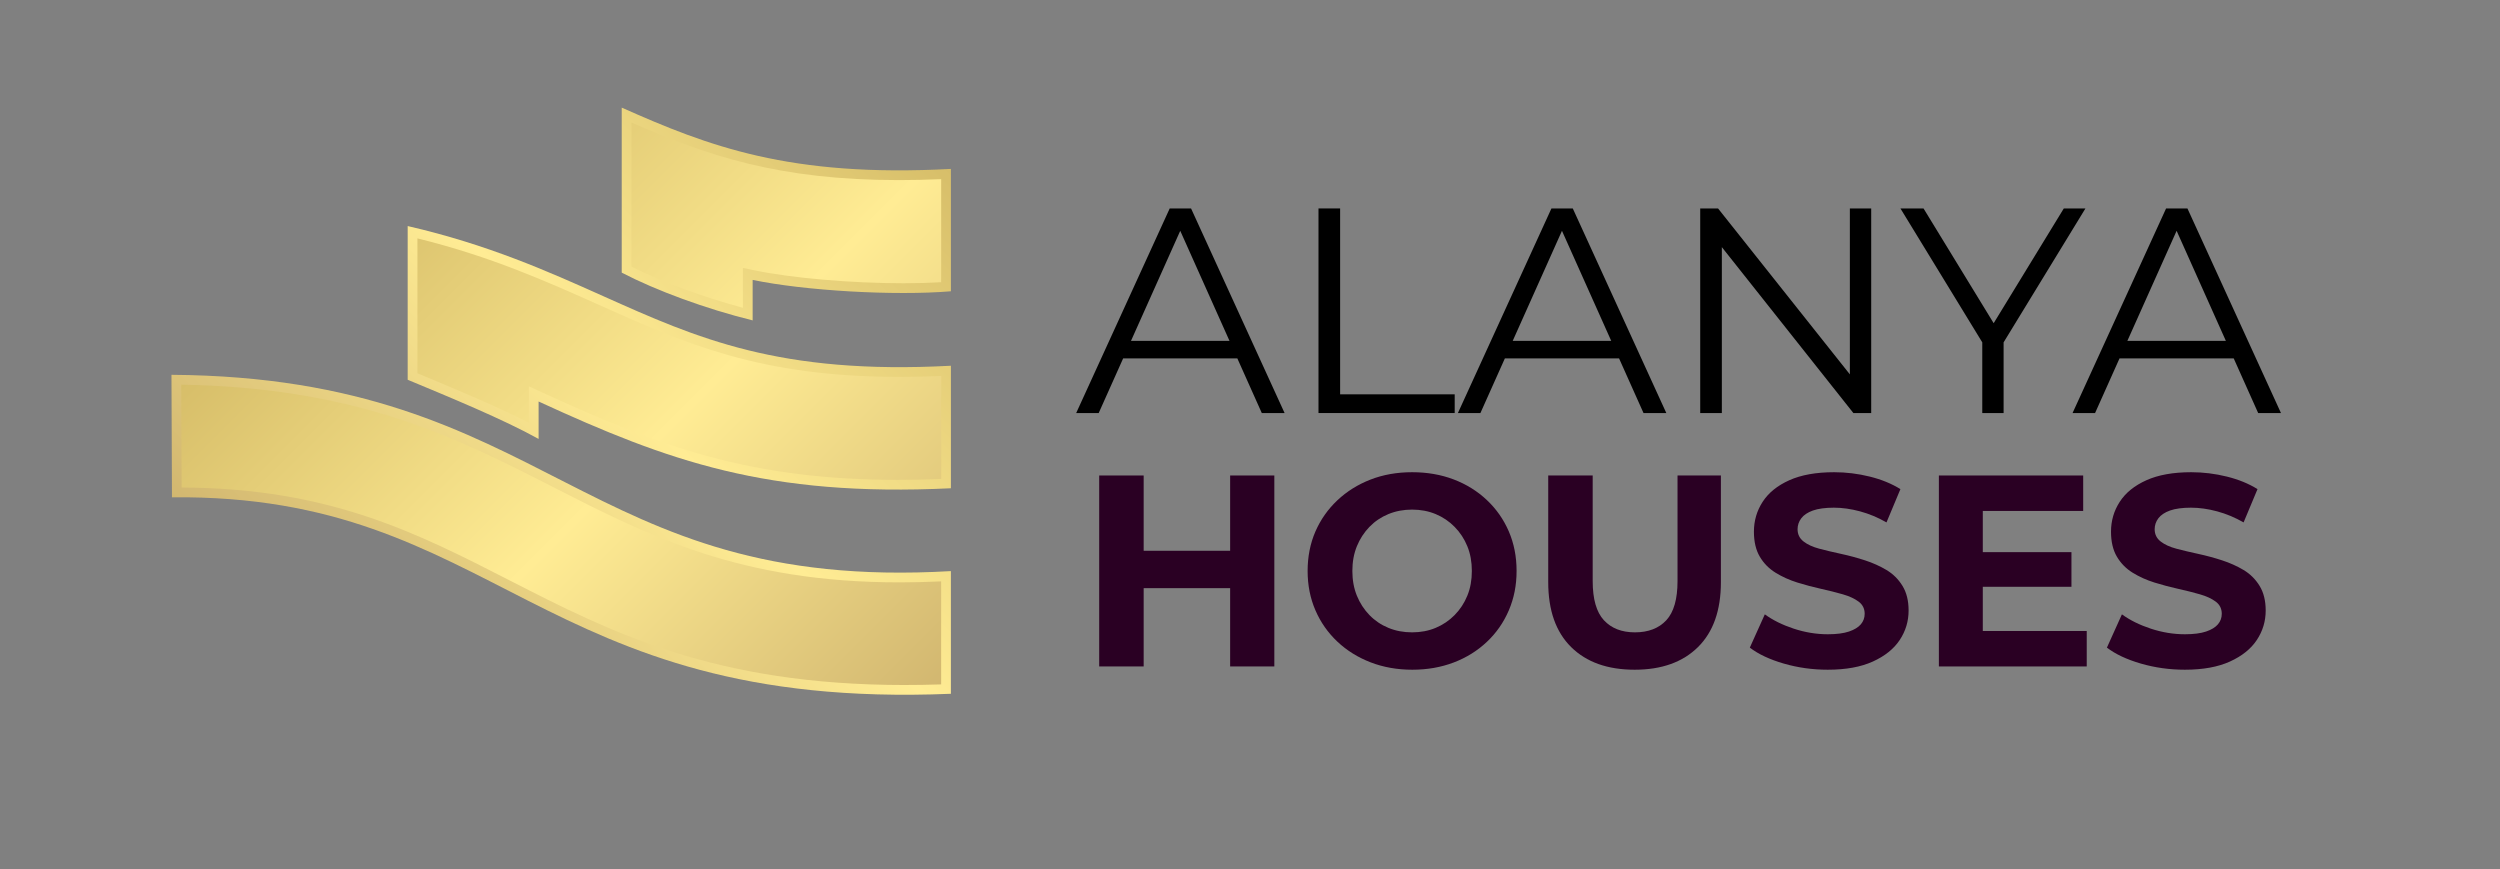 <?xml version="1.0" encoding="UTF-8"?>
<svg id="katman_1" xmlns="http://www.w3.org/2000/svg" version="1.1" xmlns:xlink="http://www.w3.org/1999/xlink" viewBox="0 0 1283 446">
  <rect x="0" y="0" width="1283" height="446" fill="#808080" stroke="none"/>
  <!-- Generator: Adobe Illustrator 29.4.0, SVG Export Plug-In . SVG Version: 2.1.0 Build 152)  -->
  <defs>
    <style>
      .st0 {
        fill: url(#Adsız_degrade);
      }

      .st1 {
        fill: url(#Adsız_degrade_2);
      }

      .st2 {
        fill: #2a0023;
      }
    </style>
    <linearGradient id="Adsız_degrade" data-name="Adsız degrade" x1="197.62" y1="-488.58" x2="481.75" y2="-204.44" gradientTransform="translate(0 -124) scale(1 -1)" gradientUnits="userSpaceOnUse">
      <stop offset="0" stop-color="#d2b770"/>
      <stop offset=".5" stop-color="#ffec94"/>
      <stop offset="1" stop-color="#d7be69"/>
    </linearGradient>
    <linearGradient id="Adsız_degrade_2" data-name="Adsız degrade 2" x1="475.64" y1="-482.59" x2="203.73" y2="-210.69" gradientTransform="translate(0 -124) scale(1 -1)" gradientUnits="userSpaceOnUse">
      <stop offset="0" stop-color="#d2b770"/>
      <stop offset=".5" stop-color="#ffec94"/>
      <stop offset="1" stop-color="#d7be69"/>
    </linearGradient>
  </defs>
  <g id="LOGO">
    <g>
      <path class="st0" d="M488,293.09v62.96c-213.03,8.87-232.22-102.54-399.75-100.83,0-1.24-.25-62.86-.25-62.87,195.35,1.37,209.56,111.87,400,100.74h0ZM309.6,151.99c-28.49-12.76-59.11-26.47-100.38-35.98v78.88c21.35,8.91,48.85,20.17,67.19,30.37v-19.21c66.4,30.54,117.26,49.06,211.6,44.53v-62.88c-88.16,4.71-130.19-14.11-178.41-35.71h0ZM319.07,55.23v84.69c17.78,9.23,43.02,18.54,67.19,24.51v-20.78c26.74,5.58,72.81,8.23,101.74,5.84v-62.8c-82.83,4.46-124.55-11.73-168.94-31.46h.01Z"/>
      <path class="st1" d="M464.37,351.55c-97.94,0-151.18-27.26-202.68-53.62-47.7-24.42-92.76-47.49-168.47-47.73-.03-7.58-.19-48.6-.21-52.79,20.68.35,39.78,1.93,58.25,4.84,17.71,2.78,34.4,6.71,51.03,12,30.89,9.85,56.63,22.99,81.52,35.69,49.29,25.16,95.84,48.93,177.97,48.93h.02c6.87,0,13.98-.18,21.2-.51v52.87c-6.32.21-12.57.31-18.63.31h0ZM460.79,246.26c-36.12,0-67.12-3.85-97.55-12.13-28.04-7.62-54.16-18.55-84.74-32.62l-7.08-3.26v18.7c-16.65-8.49-38.04-17.4-55.69-24.75-.51-.21-1.01-.42-1.5-.63v-69.23c37.69,9.3,65.95,21.95,93.33,34.2h.02c44.17,19.8,82.31,36.88,154.14,36.88,6.85,0,14-.16,21.32-.48v52.86c-7.63.31-15.09.46-22.22.46h-.03,0ZM381.27,157.97c-20.43-5.48-41.22-13.15-57.2-21.12V62.89c38.85,16.95,75.32,29.54,137.31,29.54,6.94,0,14.19-.17,21.63-.49v52.9c-5.81.35-12.29.53-19.33.53-26.72,0-57.42-2.66-76.4-6.62l-6.02-1.25v20.47h0Z"/>
    </g>
  </g>
  <g id="TEXT">
    <g>
      <path class="st2" d="M564.11,342.02v-98h22.82v98h-22.82ZM585.11,301.84v-19.18h47.88v19.18h-47.88ZM631.31,342.02v-98h22.68v98h-22.68Z"/>
      <path class="st2" d="M724.83,343.7c-7.75,0-14.89-1.26-21.42-3.78s-12.23-6.07-17.08-10.64c-4.85-4.57-8.61-9.94-11.27-16.1s-3.99-12.88-3.99-20.16,1.33-14.12,3.99-20.23,6.42-11.46,11.27-16.03c4.85-4.57,10.52-8.12,17.01-10.64s13.6-3.78,21.35-3.78,14.86,1.24,21.35,3.71,12.16,6,17.01,10.57,8.61,9.94,11.27,16.1,3.99,12.93,3.99,20.3-1.33,14.02-3.99,20.23c-2.66,6.21-6.42,11.6-11.27,16.17-4.85,4.57-10.52,8.1-17.01,10.57s-13.56,3.71-21.21,3.71h0ZM724.69,324.52c4.39,0,8.42-.77,12.11-2.31s6.93-3.73,9.73-6.58c2.8-2.85,4.97-6.16,6.51-9.94s2.31-8,2.31-12.67-.77-8.89-2.31-12.67-3.71-7.09-6.51-9.94-6.04-5.04-9.73-6.58c-3.69-1.54-7.72-2.31-12.11-2.31s-8.45.77-12.18,2.31-6.98,3.73-9.73,6.58c-2.75,2.85-4.9,6.16-6.44,9.94s-2.31,8-2.31,12.67.77,8.89,2.31,12.67,3.69,7.09,6.44,9.94,6,5.04,9.73,6.58c3.73,1.54,7.79,2.31,12.18,2.31Z"/>
      <path class="st2" d="M838.93,343.7c-13.91,0-24.78-3.87-32.62-11.62-7.84-7.75-11.76-18.85-11.76-33.32v-54.74h22.82v54.18c0,9.24,1.91,15.94,5.74,20.09s9.15,6.23,15.96,6.23,12.27-2.08,16.1-6.23c3.83-4.15,5.74-10.85,5.74-20.09v-54.18h22.26v54.74c0,14.47-3.92,25.57-11.76,33.32s-18.67,11.62-32.48,11.62Z"/>
      <path class="st2" d="M938.05,343.7c-7.84,0-15.38-1.05-22.61-3.15s-13.04-4.83-17.43-8.19l7.7-17.08c4.11,2.99,9.05,5.44,14.84,7.35,5.79,1.91,11.62,2.87,17.5,2.87,4.48,0,8.1-.47,10.85-1.4s4.78-2.17,6.09-3.71c1.31-1.54,1.96-3.34,1.96-5.39,0-2.61-1.03-4.69-3.08-6.23s-4.78-2.8-8.19-3.78-7.12-1.91-11.13-2.8-8.05-1.96-12.11-3.22-7.79-2.94-11.2-5.04c-3.41-2.1-6.11-4.85-8.12-8.26s-3.01-7.68-3.01-12.81c0-5.6,1.49-10.71,4.48-15.33s7.54-8.31,13.65-11.06c6.11-2.75,13.79-4.13,23.03-4.13,6.16,0,12.25.75,18.27,2.24s11.27,3.64,15.75,6.44l-7.14,17.08c-4.39-2.52-8.91-4.41-13.58-5.67-4.67-1.26-9.15-1.89-13.44-1.89s-8.07.49-10.78,1.47-4.69,2.31-5.95,3.99-1.89,3.55-1.89,5.6c0,2.61,1.03,4.71,3.08,6.3s4.76,2.82,8.12,3.71,7.09,1.77,11.2,2.66,8.17,1.98,12.18,3.29,7.7,2.96,11.06,4.97,6.09,4.71,8.19,8.12,3.15,7.63,3.15,12.67c0,5.51-1.52,10.55-4.55,15.12-3.03,4.57-7.63,8.26-13.79,11.06s-13.86,4.2-23.1,4.2h0Z"/>
      <path class="st2" d="M995.03,342.02v-98h74.06v18.2h-51.52v61.6h53.34v18.2h-75.88ZM1015.89,301.14v-17.78h47.18v17.78h-47.18Z"/>
      <path class="st2" d="M1121.31,343.7c-7.84,0-15.38-1.05-22.61-3.15s-13.04-4.83-17.43-8.19l7.7-17.08c4.11,2.99,9.05,5.44,14.84,7.35,5.79,1.91,11.62,2.87,17.5,2.87,4.48,0,8.1-.47,10.85-1.4s4.78-2.17,6.09-3.71c1.31-1.54,1.96-3.34,1.96-5.39,0-2.61-1.03-4.69-3.08-6.23s-4.78-2.8-8.19-3.78c-3.41-.98-7.12-1.91-11.13-2.8s-8.05-1.96-12.11-3.22-7.79-2.94-11.2-5.04c-3.41-2.1-6.11-4.85-8.12-8.26s-3.01-7.68-3.01-12.81c0-5.6,1.49-10.71,4.48-15.33s7.54-8.31,13.65-11.06,13.79-4.13,23.03-4.13c6.16,0,12.25.75,18.27,2.24s11.27,3.64,15.75,6.44l-7.14,17.08c-4.39-2.52-8.91-4.41-13.58-5.67-4.67-1.26-9.15-1.89-13.44-1.89s-8.07.49-10.78,1.47-4.69,2.31-5.95,3.99-1.89,3.55-1.89,5.6c0,2.61,1.03,4.71,3.08,6.3,2.05,1.59,4.76,2.82,8.12,3.71s7.09,1.77,11.2,2.66,8.17,1.98,12.18,3.29,7.7,2.96,11.06,4.97c3.36,2.01,6.09,4.71,8.19,8.12s3.15,7.63,3.15,12.67c0,5.51-1.52,10.55-4.55,15.12s-7.63,8.26-13.79,11.06-13.86,4.2-23.1,4.2h0Z"/>
    </g>
    <g>
      <path d="M552.3,211.97l48-105h10.95l48,105h-11.7l-44.1-98.55h4.5l-44.1,98.55h-11.55ZM571.2,183.92l3.3-9h61.05l3.3,9h-67.65Z"/>
      <path d="M676.65,211.97v-105h11.1v95.4h58.8v9.6h-69.9Z"/>
      <path d="M748.2,211.97l48-105h10.95l48,105h-11.7l-44.1-98.55h4.5l-44.1,98.55h-11.55ZM767.1,183.92l3.3-9h61.05l3.3,9h-67.65Z"/>
      <path d="M872.55,211.97v-105h9.15l72.45,91.2h-4.8v-91.2h10.95v105h-9.15l-72.3-91.2h4.8v91.2h-11.1Z"/>
      <path d="M1017.3,211.97v-39l2.55,6.9-44.55-72.9h11.85l39.15,64.05h-6.3l39.15-64.05h11.1l-44.55,72.9,2.55-6.9v39h-10.95Z"/>
      <path d="M1063.64,211.97l48-105h10.95l48,105h-11.7l-44.1-98.55h4.5l-44.1,98.55h-11.55ZM1082.54,183.92l3.3-9h61.05l3.3,9h-67.65Z"/>
    </g>
  </g>
</svg>
